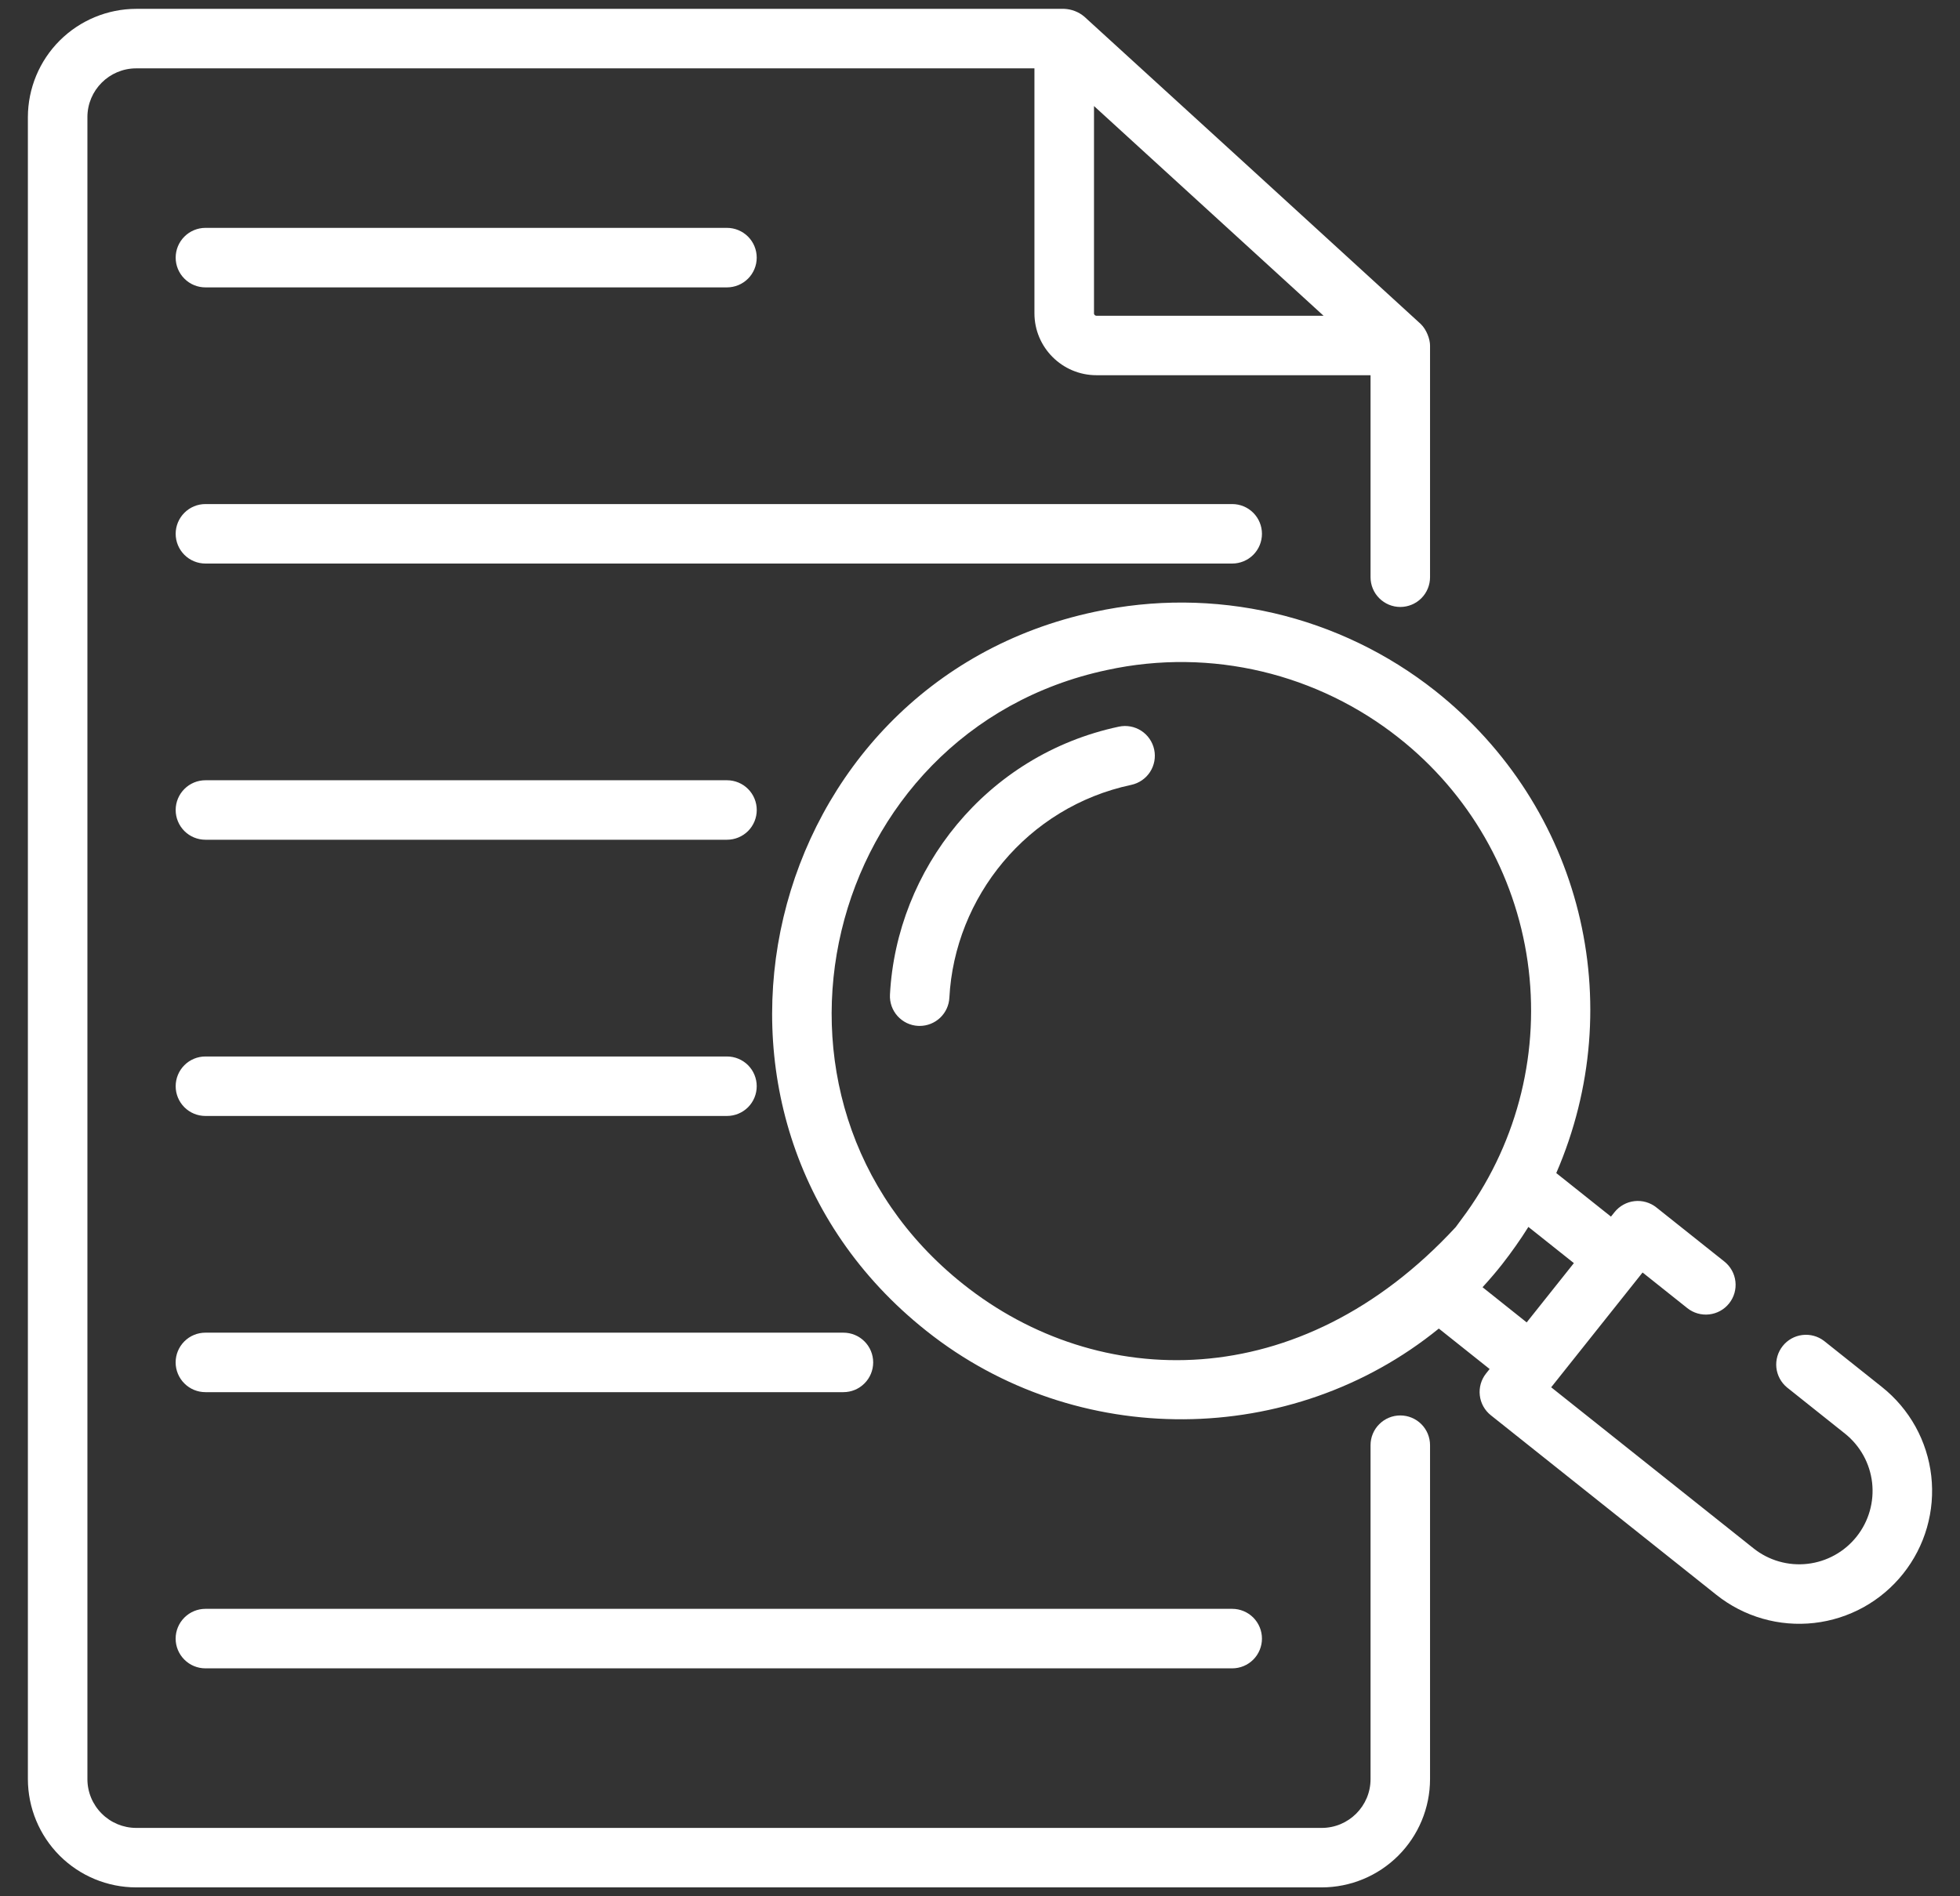 <svg xmlns="http://www.w3.org/2000/svg" width="62" height="60" viewBox="0 0 62 60" fill="none"><rect x="0" y="0" width="62" height="60" fill="#333333" stroke="none"/><path d="M44.295 44.786C44.045 44.786 43.806 44.885 43.63 45.062C43.453 45.238 43.354 45.477 43.354 45.727V56.294C43.354 57.145 42.661 57.837 41.809 57.837H4.308C3.899 57.836 3.507 57.674 3.218 57.384C2.928 57.095 2.765 56.703 2.765 56.294V3.706C2.765 2.856 3.457 2.163 4.308 2.163H32.722V9.912C32.722 10.994 33.602 11.872 34.683 11.872H43.354V18.264C43.354 18.513 43.453 18.753 43.63 18.929C43.806 19.105 44.045 19.205 44.295 19.205C44.545 19.205 44.784 19.105 44.961 18.929C45.137 18.753 45.236 18.513 45.236 18.264V10.932C45.236 10.736 45.129 10.43 44.939 10.249C44.844 10.159 34.395 0.607 34.3 0.527L34.299 0.526C34.121 0.376 33.898 0.29 33.665 0.28H4.309C3.401 0.281 2.53 0.643 1.887 1.285C1.245 1.927 0.884 2.798 0.882 3.706V56.294C0.884 57.202 1.245 58.072 1.887 58.715C2.529 59.357 3.4 59.718 4.308 59.719H41.809C42.718 59.718 43.589 59.357 44.231 58.715C44.873 58.073 45.235 57.202 45.236 56.294V45.727C45.236 45.477 45.137 45.238 44.961 45.062C44.784 44.885 44.545 44.786 44.295 44.786ZM34.683 9.991C34.673 9.991 34.663 9.989 34.653 9.985C34.644 9.981 34.635 9.975 34.628 9.968C34.621 9.96 34.615 9.952 34.611 9.942C34.607 9.933 34.605 9.923 34.606 9.912V3.355L41.868 9.991H34.683Z" fill="white"></path><path d="M6.497 9.093H22.996C23.246 9.093 23.485 8.994 23.662 8.817C23.838 8.641 23.937 8.401 23.937 8.152C23.937 7.902 23.838 7.663 23.662 7.486C23.485 7.31 23.246 7.21 22.996 7.21H6.498C6.249 7.21 6.009 7.31 5.833 7.486C5.656 7.663 5.557 7.902 5.557 8.152C5.557 8.401 5.656 8.641 5.833 8.817C6.009 8.994 6.248 9.093 6.497 9.093ZM39.919 16.89C39.919 16.641 39.82 16.401 39.644 16.225C39.467 16.048 39.228 15.949 38.978 15.949H6.498C6.249 15.949 6.009 16.048 5.833 16.225C5.656 16.401 5.557 16.641 5.557 16.89C5.557 17.14 5.656 17.379 5.833 17.556C6.009 17.732 6.249 17.831 6.498 17.831H38.978C39.228 17.831 39.467 17.732 39.644 17.556C39.82 17.379 39.919 17.14 39.919 16.89ZM22.997 24.688H6.498C6.249 24.688 6.009 24.787 5.833 24.964C5.656 25.14 5.557 25.38 5.557 25.629C5.557 25.879 5.656 26.118 5.833 26.295C6.009 26.471 6.249 26.57 6.498 26.57H22.997C23.247 26.57 23.486 26.471 23.663 26.295C23.839 26.118 23.938 25.879 23.938 25.629C23.938 25.38 23.839 25.14 23.663 24.964C23.486 24.787 23.247 24.688 22.997 24.688ZM6.497 35.31H22.996C23.246 35.31 23.485 35.211 23.662 35.035C23.838 34.858 23.937 34.619 23.937 34.369C23.937 34.119 23.838 33.88 23.662 33.703C23.485 33.527 23.246 33.428 22.996 33.428H6.498C6.249 33.428 6.009 33.527 5.833 33.703C5.656 33.88 5.557 34.119 5.557 34.369C5.557 34.619 5.656 34.858 5.833 35.035C6.009 35.211 6.248 35.31 6.497 35.31ZM26.68 42.167H6.497C6.248 42.167 6.008 42.266 5.832 42.442C5.655 42.619 5.556 42.858 5.556 43.108C5.556 43.357 5.655 43.597 5.832 43.773C6.008 43.95 6.248 44.049 6.497 44.049H26.68C26.93 44.049 27.169 43.95 27.345 43.773C27.522 43.597 27.621 43.357 27.621 43.108C27.621 42.858 27.522 42.619 27.345 42.442C27.169 42.266 26.93 42.167 26.68 42.167ZM5.556 51.847C5.556 52.096 5.655 52.336 5.832 52.512C6.008 52.689 6.248 52.788 6.497 52.788H38.978C39.228 52.788 39.467 52.689 39.644 52.512C39.82 52.336 39.919 52.096 39.919 51.847C39.919 51.597 39.82 51.358 39.644 51.181C39.467 51.005 39.228 50.905 38.978 50.905H6.498C6.249 50.905 6.009 51.005 5.833 51.181C5.656 51.358 5.556 51.597 5.556 51.847ZM35.393 22.992C31.19 23.886 28.359 27.515 28.152 31.47C28.145 31.594 28.163 31.717 28.204 31.834C28.245 31.95 28.309 32.058 28.392 32.15C28.475 32.242 28.575 32.316 28.686 32.37C28.798 32.423 28.919 32.454 29.042 32.46L29.092 32.461C29.333 32.461 29.565 32.368 29.739 32.203C29.914 32.037 30.019 31.81 30.031 31.57C30.198 28.391 32.486 25.535 35.785 24.834C36.029 24.782 36.243 24.635 36.379 24.426C36.515 24.216 36.562 23.961 36.51 23.717C36.458 23.473 36.311 23.259 36.102 23.123C35.892 22.987 35.638 22.94 35.393 22.992Z" fill="white"></path><path d="M59.532 43.887L57.7 42.428C57.505 42.278 57.258 42.211 57.013 42.241C56.768 42.271 56.545 42.396 56.392 42.589C56.238 42.782 56.166 43.027 56.191 43.272C56.217 43.517 56.338 43.743 56.528 43.9L58.359 45.359C58.598 45.549 58.796 45.784 58.944 46.05C59.092 46.317 59.185 46.61 59.22 46.913C59.254 47.216 59.228 47.523 59.144 47.815C59.06 48.108 58.919 48.382 58.729 48.62C58.539 48.859 58.304 49.058 58.038 49.205C57.772 49.353 57.478 49.447 57.176 49.481C56.873 49.516 56.566 49.49 56.273 49.406C55.98 49.322 55.707 49.181 55.469 48.991L49.068 43.895L51.959 40.263L53.374 41.39C53.569 41.546 53.818 41.617 54.066 41.589C54.315 41.561 54.541 41.436 54.697 41.24C54.853 41.045 54.924 40.796 54.896 40.548C54.868 40.3 54.743 40.073 54.547 39.917L52.395 38.204C52.2 38.049 51.951 37.977 51.703 38.005C51.455 38.033 51.228 38.159 51.072 38.354L50.959 38.495L49.229 37.117C51.556 31.743 50.034 25.539 45.406 21.863C43.905 20.675 42.159 19.833 40.294 19.4C38.429 18.968 36.491 18.954 34.62 19.36C24.046 21.609 20.735 35.302 29.301 42.108C34.051 45.889 40.868 45.815 45.514 42.037L47.121 43.317L47.008 43.458C46.853 43.653 46.782 43.902 46.81 44.15C46.838 44.398 46.964 44.625 47.159 44.78L54.295 50.463C54.727 50.807 55.222 51.063 55.753 51.215C56.283 51.368 56.839 51.414 57.387 51.352C57.936 51.29 58.467 51.12 58.95 50.853C59.433 50.585 59.858 50.225 60.202 49.793C60.546 49.361 60.802 48.866 60.954 48.336C61.107 47.805 61.153 47.25 61.091 46.701C61.029 46.153 60.859 45.622 60.592 45.139C60.324 44.656 59.964 44.231 59.532 43.887ZM30.473 40.635C23.132 34.802 26.02 23.114 35.018 21.2C38.331 20.479 41.705 21.331 44.249 23.348C46.465 25.097 47.924 27.631 48.323 30.427C48.721 33.222 48.029 36.063 46.39 38.362L46.049 38.826C41.103 44.179 34.727 44.021 30.473 40.635ZM47.923 39.455L47.925 39.452L47.927 39.45L47.933 39.442C48.077 39.239 48.215 39.032 48.347 38.821L49.786 39.966L48.293 41.842L46.897 40.729C47.4 40.18 47.699 39.772 47.923 39.455Z" fill="white"></path></svg>
